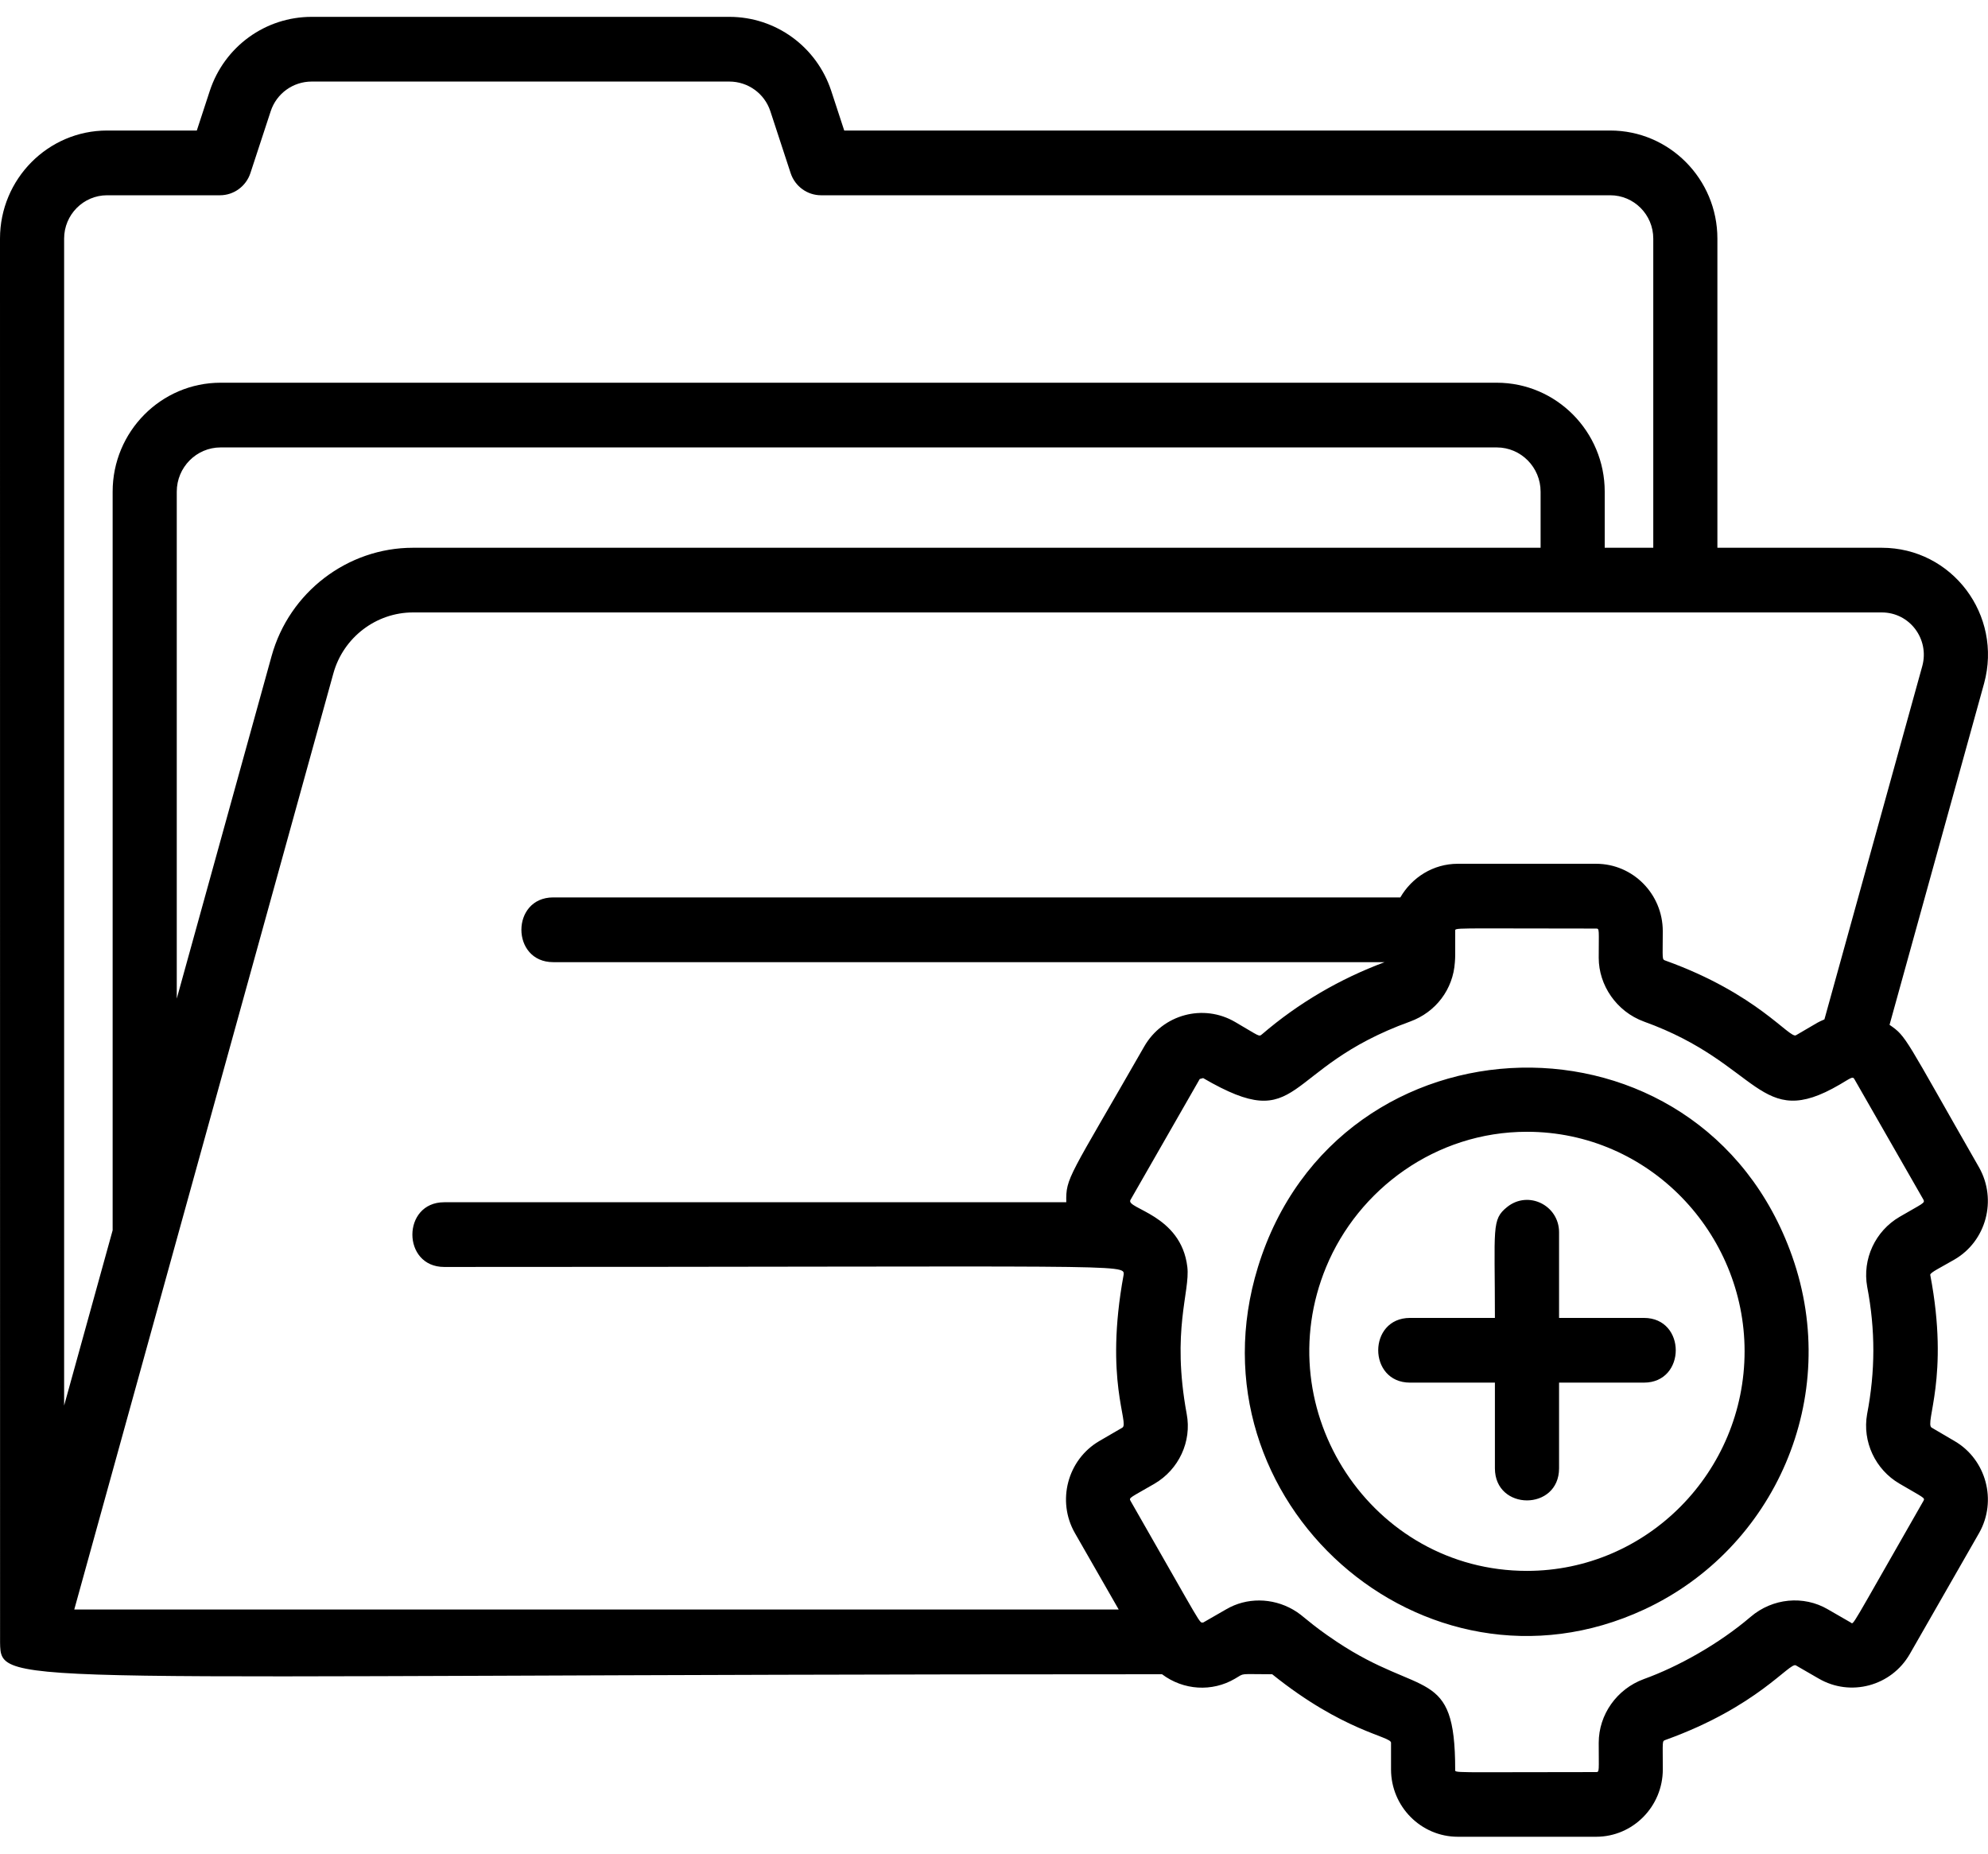 <svg xmlns="http://www.w3.org/2000/svg" width="59" height="55" viewBox="0 0 59 55" fill="none"><g clip-path="url(#clip0_1_13)"><path d="M55.847 16.253H50.969V7.08C50.969 5.312 49.543 3.873 47.79 3.873H25.055L24.668 2.692C24.234 1.381 23.02 0.5 21.646 0.5H9.25C7.875 0.5 6.661 1.381 6.227 2.694L5.841 3.873H3.178C1.426 3.873 0 5.312 0 7.08L0.002 48.74C0.03 50.104 -0.022 49.678 34.487 49.678C35.119 50.154 35.971 50.211 36.653 49.809C36.957 49.635 36.733 49.678 37.756 49.678C39.889 51.392 41.283 51.515 41.283 51.71V52.5C41.283 53.603 42.172 54.5 43.265 54.5H47.372C48.462 54.5 49.349 53.603 49.349 52.5C49.349 51.641 49.322 51.667 49.429 51.627C52.171 50.64 53.115 49.309 53.298 49.415L53.975 49.806C54.92 50.356 56.133 50.03 56.68 49.076L58.739 45.482C59.276 44.528 58.947 43.306 58.009 42.76L57.329 42.361C57.103 42.231 57.868 40.864 57.286 37.828C57.275 37.761 57.612 37.602 58.008 37.371C58.948 36.824 59.276 35.602 58.736 34.641C56.519 30.772 56.593 30.762 56.078 30.409L58.884 20.278C59.438 18.248 57.934 16.253 55.847 16.253ZM57.083 35.596C57.14 35.7 57.059 35.707 56.376 36.106C55.653 36.528 55.266 37.359 55.415 38.183C55.661 39.468 55.656 40.69 55.412 41.96C55.267 42.774 55.654 43.604 56.375 44.024C57.083 44.439 57.137 44.441 57.087 44.529C54.849 48.434 55.025 48.2 54.924 48.142L54.249 47.753C53.528 47.33 52.605 47.419 51.956 47.974C51.013 48.779 49.808 49.453 48.784 49.822C47.984 50.116 47.447 50.875 47.447 51.711C47.447 52.547 47.472 52.581 47.372 52.581C42.978 52.581 43.187 52.617 43.187 52.502C43.187 49.437 42.199 50.395 39.681 48.719C38.817 48.145 38.711 47.952 38.373 47.759C37.753 47.404 36.995 47.398 36.395 47.749L35.711 48.142C35.58 48.142 35.764 48.394 33.55 44.53C33.497 44.436 33.555 44.436 34.261 44.026C34.988 43.602 35.373 42.769 35.219 41.955C34.761 39.471 35.324 38.331 35.238 37.594C35.054 36.029 33.397 35.869 33.55 35.604L35.606 32.016L35.707 31.989C38.689 33.725 37.99 31.705 41.845 30.313C42.619 30.032 43.127 29.348 43.178 28.55C43.191 28.335 43.188 28.523 43.188 27.632C43.188 27.517 42.986 27.552 47.373 27.552C47.474 27.552 47.447 27.59 47.447 28.422C47.447 29.224 47.965 30.011 48.791 30.313C52.254 31.56 52.196 33.588 54.599 32.181C54.925 31.99 54.983 31.93 55.033 32.017L57.084 35.597L57.083 35.596ZM54.146 30.247C53.9 30.36 54.126 30.236 53.301 30.718C53.112 30.826 52.156 29.486 49.434 28.505C49.316 28.462 49.348 28.485 49.348 27.63C49.348 26.527 48.462 25.63 47.371 25.63H43.264C42.535 25.63 41.904 26.034 41.559 26.628H16.419C15.159 26.628 15.159 28.549 16.419 28.549H41.093C39.762 29.045 38.535 29.762 37.458 30.686C37.357 30.771 37.392 30.752 36.661 30.327C35.715 29.771 34.505 30.097 33.957 31.054C31.714 34.97 31.631 34.932 31.645 35.673H13.183C11.924 35.673 11.924 37.593 13.183 37.593C33.475 37.593 33.378 37.494 33.347 37.825C32.769 40.963 33.527 42.234 33.309 42.361L32.621 42.761C31.68 43.314 31.357 44.538 31.901 45.489L33.201 47.757H2.204L9.894 19.98C10.189 18.915 11.161 18.172 12.258 18.172H55.847C56.68 18.172 57.267 18.966 57.05 19.763L54.146 30.245V30.247ZM1.903 7.08C1.903 6.371 2.475 5.794 3.178 5.794H6.528C6.938 5.794 7.303 5.528 7.432 5.135L8.034 3.3C8.207 2.774 8.696 2.42 9.25 2.42H21.646C22.199 2.42 22.689 2.774 22.862 3.298L23.464 5.135C23.593 5.528 23.957 5.794 24.368 5.794H47.79C48.493 5.794 49.066 6.37 49.066 7.08V16.253H47.625V14.589C47.625 12.806 46.188 11.356 44.421 11.356H6.547C4.78 11.356 3.343 12.806 3.343 14.589V36.505L1.903 41.706L1.903 7.08ZM45.722 16.253H12.257C10.311 16.253 8.585 17.573 8.061 19.464L5.246 29.63V14.589C5.246 13.865 5.83 13.276 6.547 13.276H44.421C45.139 13.276 45.722 13.865 45.722 14.589V16.253ZM53.187 37.274C50.481 29.62 39.705 29.904 37.334 37.594C35.194 44.531 42.251 50.793 48.794 47.758C52.668 45.961 54.668 41.463 53.187 37.274ZM45.316 46.611C40.715 46.611 37.591 41.863 39.358 37.593C40.312 35.287 42.61 33.582 45.316 33.582C48.948 33.582 51.776 36.594 51.776 40.094C51.776 43.668 48.888 46.611 45.316 46.611ZM48.789 41.025H46.27V43.567C46.27 44.837 44.366 44.837 44.366 43.567V41.025H41.847C40.588 41.025 40.588 39.105 41.847 39.105H44.366C44.366 36.415 44.261 36.19 44.729 35.814C45.358 35.31 46.27 35.766 46.27 36.563V39.105H48.789C50.048 39.105 50.048 41.025 48.789 41.025Z" fill="black"></path></g><defs><clipPath id="clip0_1_13"><rect width="59" height="54" fill="white" transform="translate(0 0.5)"></rect></clipPath></defs></svg>